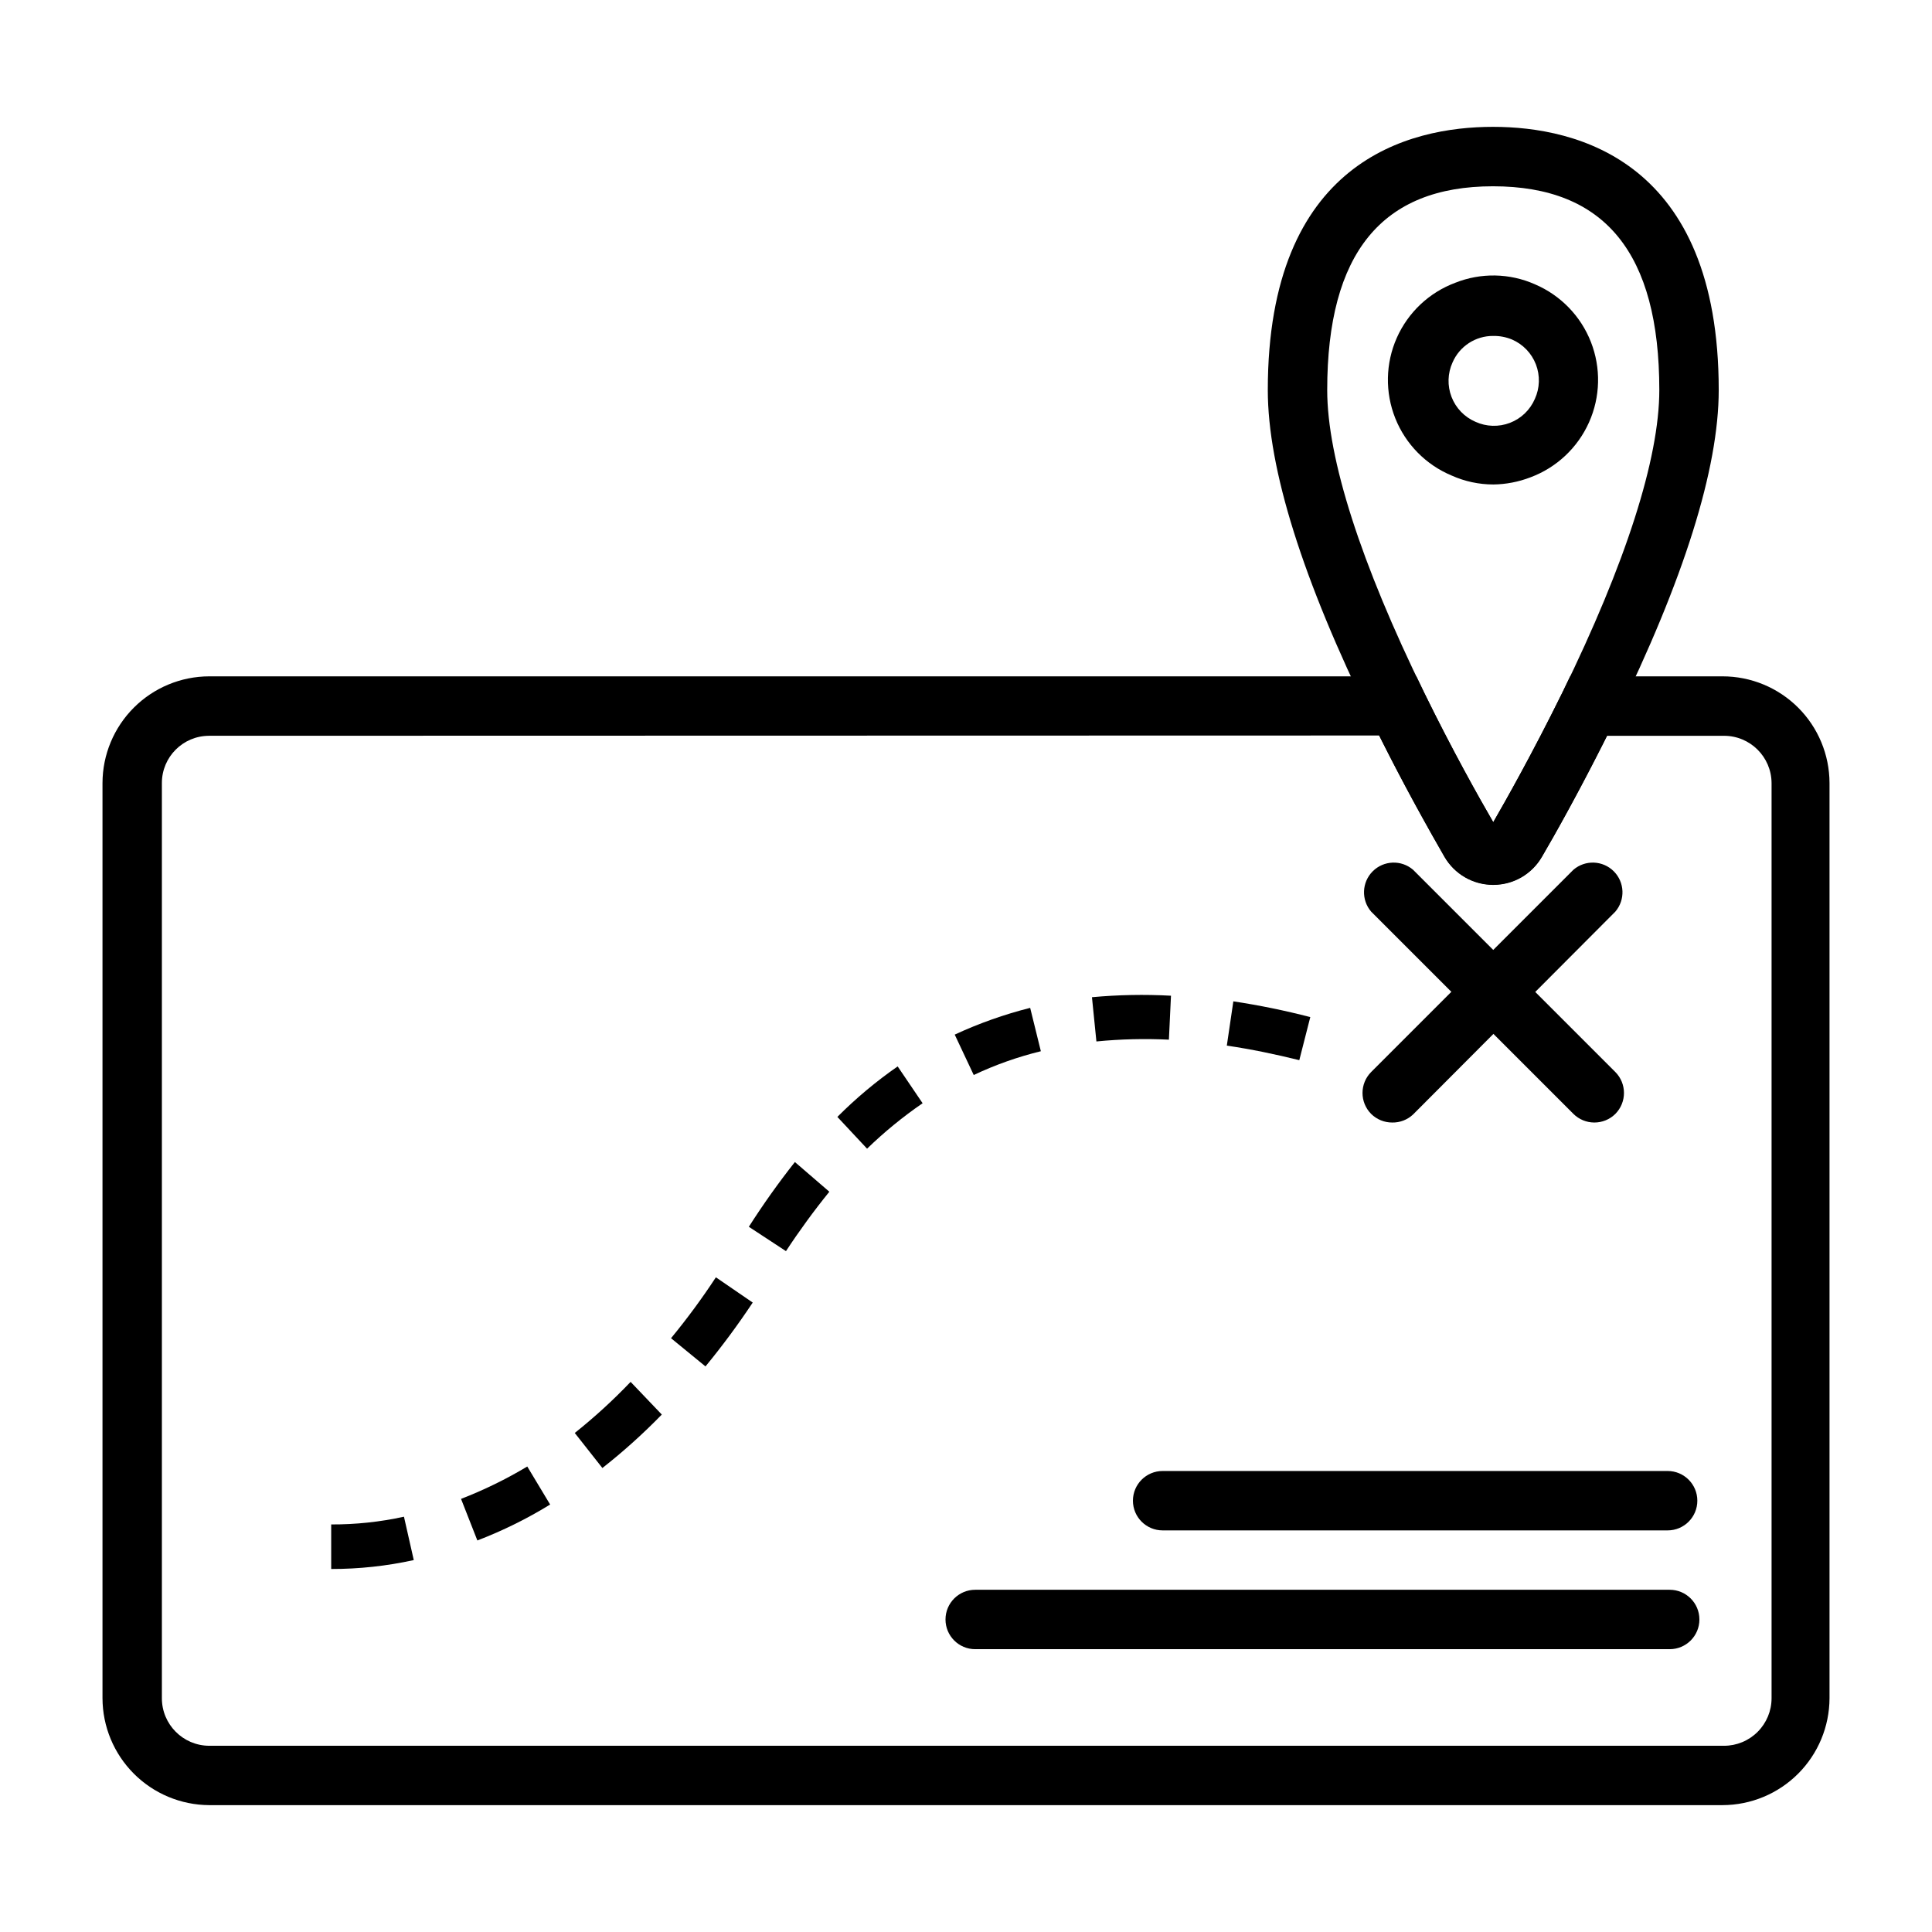<?xml version="1.0" encoding="UTF-8"?>
<!-- Uploaded to: ICON Repo, www.svgrepo.com, Generator: ICON Repo Mixer Tools -->
<svg fill="#000000" width="800px" height="800px" version="1.1" viewBox="144 144 512 512" xmlns="http://www.w3.org/2000/svg">
 <g>
  <path d="m600.5 622.38h-401.08c-7.496-0.043-14.672-3.043-19.965-8.352s-8.273-12.492-8.293-19.988v-242.54c0.02-7.488 3.004-14.664 8.301-19.961 5.293-5.297 12.469-8.281 19.957-8.301h319.92l2.125 4.41c7.32 14.957 14.328 27.473 18.262 34.242 3.227-5.59 10.312-18.105 18.262-34.242l2.125-4.41h40.387c7.5 0 14.699 2.977 20.012 8.273s8.305 12.484 8.328 19.988v242.54c-0.023 7.512-3.016 14.707-8.324 20.016-5.312 5.312-12.508 8.305-20.016 8.324zm-401.08-283.39-0.004 0.004c-6.91 0-12.516 5.602-12.516 12.516v242.54c0 6.926 5.59 12.555 12.516 12.598h401.47c3.344 0 6.547-1.328 8.906-3.691 2.363-2.359 3.691-5.566 3.691-8.906v-242.54c-0.043-6.926-5.672-12.52-12.598-12.516h-31.016c-7.871 15.742-14.562 27.473-17.238 32.039-2.684 4.586-7.598 7.402-12.91 7.402s-10.227-2.816-12.91-7.402c-3.465-6.062-10.156-17.789-17.32-32.117z"/>
  <path d="m512.96 441.48c-2.09 0.012-4.102-0.809-5.59-2.281-3.051-3.074-3.051-8.031 0-11.102l53.609-53.609c3.125-2.672 7.781-2.492 10.688 0.414s3.086 7.562 0.414 10.688l-53.609 53.766c-1.492 1.395-3.469 2.16-5.512 2.125z"/>
  <path d="m566.49 441.48c-2.066-0.008-4.043-0.828-5.512-2.281l-53.609-53.609c-2.672-3.125-2.492-7.781 0.414-10.688 2.91-2.906 7.562-3.086 10.688-0.414l53.609 53.609c3.051 3.07 3.051 8.027 0 11.102-1.488 1.473-3.496 2.293-5.59 2.281z"/>
  <path d="m296.32 523.75 7.32 9.289c5.555-4.367 10.816-9.102 15.746-14.168l-8.266-8.66c-4.621 4.844-9.566 9.367-14.801 13.539z" fill-rule="evenodd"/>
  <path d="m266.18 541.22 4.328 11.02c6.707-2.574 13.164-5.762 19.285-9.523l-6.062-10.078h0.004c-5.598 3.356-11.473 6.227-17.555 8.582z" fill-rule="evenodd"/>
  <path d="m231.77 547.99v11.809c7.359 0.008 14.695-0.781 21.883-2.363l-2.598-11.492c-6.332 1.387-12.801 2.074-19.285 2.047z" fill-rule="evenodd"/>
  <path d="m365.91 439.99 7.871 8.422c4.559-4.418 9.484-8.449 14.719-12.043l-6.613-9.762h0.004c-5.719 3.973-11.066 8.453-15.98 13.383z" fill-rule="evenodd"/>
  <path d="m342.45 469.11 9.84 6.453v0.004c3.566-5.438 7.402-10.691 11.496-15.746l-9.133-7.871c-4.356 5.512-8.426 11.238-12.203 17.16z" fill-rule="evenodd"/>
  <path d="m321.83 498.64 9.133 7.477c4.453-5.426 8.633-11.074 12.516-16.926l-9.762-6.691c-3.668 5.59-7.637 10.977-11.887 16.141z" fill-rule="evenodd"/>
  <path d="m470.85 409.37-1.73 11.73c6.453 0.945 12.832 2.281 19.207 3.856l2.914-11.414h-0.004c-6.719-1.746-13.523-3.137-20.387-4.172z" fill-rule="evenodd"/>
  <path d="m433.38 408.27 1.18 11.73 0.004-0.004c6.379-0.629 12.801-0.785 19.207-0.473l0.551-11.648c-6.981-0.379-13.98-0.25-20.941 0.395z" fill-rule="evenodd"/>
  <path d="m397.01 418.18 5.039 10.707c5.703-2.695 11.66-4.805 17.789-6.301l-2.832-11.492c-6.871 1.734-13.566 4.106-19.996 7.086z" fill-rule="evenodd"/>
  <path d="m539.73 378.51c-2.613 0.008-5.18-0.672-7.445-1.969-2.266-1.301-4.152-3.172-5.465-5.43-3.856-6.691-11.492-20.152-19.445-36.527-18.184-37-27.395-66.359-27.395-87.223 0-60.691 37.391-69.746 59.672-69.746 22.277 0 59.828 9.055 59.828 69.746 0 20.859-9.211 50.223-27.395 87.223-8.816 17.949-16.531 31.488-19.445 36.449-1.297 2.277-3.176 4.168-5.445 5.484-2.266 1.312-4.844 2-7.465 1.992zm6.141-11.414m-6.219-173.73c-29.441 0-43.926 17.711-43.926 54 0 18.184 8.895 45.895 25.742 80.293 7.32 14.957 14.328 27.473 18.262 34.242 3.227-5.59 10.312-18.105 18.262-34.242 16.848-34.402 25.742-62.109 25.742-80.293 0-36.289-14.406-54-44.082-54z"/>
  <path d="m539.73 272.39c-3.797-0.004-7.555-0.809-11.02-2.363-6.82-2.844-12.207-8.312-14.945-15.176s-2.598-14.543 0.391-21.301c2.992-6.754 8.578-12.023 15.5-14.613 6.797-2.707 14.402-2.566 21.094 0.395 6.801 2.894 12.152 8.402 14.852 15.281 2.699 6.883 2.523 14.559-0.492 21.305-3.012 6.75-8.613 12.004-15.539 14.582-3.141 1.211-6.473 1.852-9.84 1.891zm0-39.359v-0.004c-4.676-0.039-8.922 2.719-10.785 7.008-1.316 2.887-1.418 6.184-0.277 9.145 1.141 2.965 3.426 5.34 6.34 6.598 2.887 1.32 6.184 1.418 9.145 0.281 2.965-1.141 5.34-3.426 6.598-6.34 1.32-2.887 1.418-6.184 0.281-9.148-1.141-2.961-3.426-5.34-6.34-6.598-1.57-0.652-3.262-0.973-4.961-0.945z"/>
  <path d="m585.94 549.57h-133.83c-4.344 0-7.871-3.523-7.871-7.871 0-4.348 3.527-7.871 7.871-7.871h133.83c4.348 0 7.871 3.523 7.871 7.871 0 4.348-3.523 7.871-7.871 7.871z"/>
  <path d="m586.49 581.05h-184.05c-4.348 0-7.871-3.523-7.871-7.871s3.523-7.871 7.871-7.871h184.05c4.348 0 7.871 3.523 7.871 7.871s-3.523 7.871-7.871 7.871z"/>
 </g>
</svg>